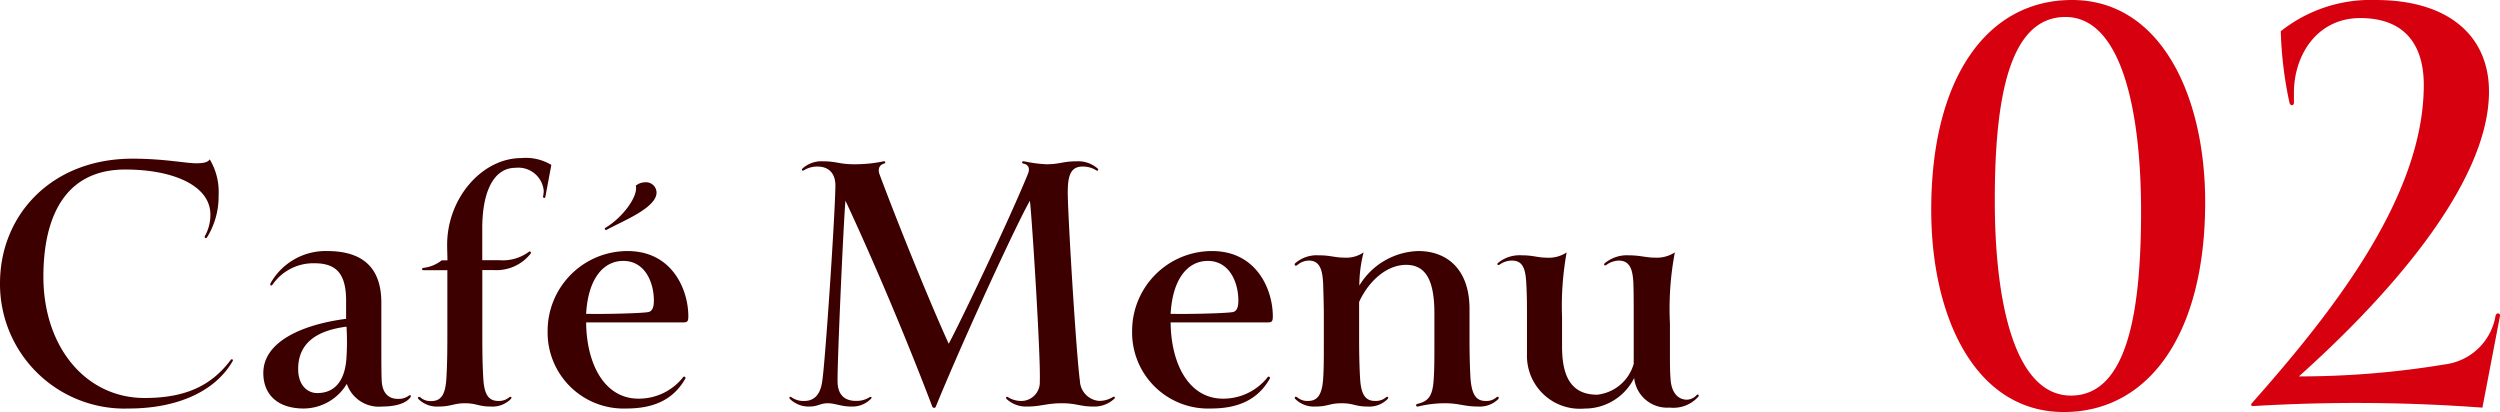 <svg xmlns="http://www.w3.org/2000/svg" width="182.516" height="30.08" viewBox="0 0 182.516 30.08">
  <g id="グループ_449" data-name="グループ 449" transform="translate(-1625.248 1482.44) rotate(-90)">
    <path id="パス_39891" data-name="パス 39891" d="M10.656.384c3.336,0,6.216-1.128,7.56-3.432.1-.144-.048-.216-.12-.12C16.728-1.344,14.88-.384,11.808-.384c-4.32,0-7.392-3.744-7.392-8.856,0-4.2,1.464-7.824,5.976-7.824,3.5,0,6.216,1.176,6.216,3.288a3.182,3.182,0,0,1-.408,1.584c-.048.12.1.192.168.072a5.658,5.658,0,0,0,.84-3.048,4.634,4.634,0,0,0-.648-2.64c-.144.24-.528.288-.984.288-.792,0-2.352-.336-4.656-.336-5.9,0-9.672,4.1-9.672,9.1A9.093,9.093,0,0,0,10.656.384Zm9.816-2.592c0,1.56,1.032,2.592,2.952,2.592a3.7,3.7,0,0,0,3.144-1.8A2.467,2.467,0,0,0,29.136.24c1.3,0,1.9-.384,2.088-.7.072-.1-.048-.168-.12-.1a1.271,1.271,0,0,1-.816.24c-.72,0-1.152-.48-1.176-1.392-.024-.552-.024-1.488-.024-3.192V-7.344c0-2.52-1.32-3.768-3.96-3.768A4.607,4.607,0,0,0,21-8.76c-.072.12.048.24.144.1a3.629,3.629,0,0,1,3.072-1.56c1.608,0,2.3.792,2.3,2.736v1.32C23.4-5.76,20.472-4.536,20.472-2.208Zm6.072-3.384a17.306,17.306,0,0,1,0,2.232C26.472-1.944,25.9-.744,24.408-.744c-.744,0-1.392-.6-1.392-1.752C23.016-4.344,24.288-5.3,26.544-5.592Zm12,5.28c.1-.12,0-.216-.12-.12a1.172,1.172,0,0,1-.792.264c-.768,0-1.032-.552-1.1-1.632-.072-1.2-.072-2.376-.072-3.624v-4.3h.816a3.179,3.179,0,0,0,2.712-1.2c.072-.12-.072-.216-.144-.12a3.2,3.2,0,0,1-2.136.6H36.456v-2.328c0-2.688.84-4.416,2.424-4.416a1.86,1.86,0,0,1,2.064,1.68,2.365,2.365,0,0,1-.048.408c-.024.12.144.168.168.024L41.5-17.4a3.6,3.6,0,0,0-2.184-.5c-2.88,0-5.424,2.928-5.424,6.336,0,.336.024.984.024,1.128H33.5a2.641,2.641,0,0,1-1.344.552c-.144.048-.12.168,0,.168h1.752v4.3c0,1.248,0,2.424-.072,3.624-.072,1.08-.336,1.632-1.1,1.632a1.1,1.1,0,0,1-.792-.264c-.144-.1-.24,0-.144.12A1.925,1.925,0,0,0,33.264.24c.912,0,1.128-.24,1.92-.24.864,0,.984.24,1.9.24A1.886,1.886,0,0,0,38.544-.312Zm9.312-.024c-2.472,0-3.792-2.52-3.816-5.568h7.1c.312,0,.36-.1.36-.456,0-1.9-1.152-4.752-4.44-4.752a5.832,5.832,0,0,0-5.832,5.88A5.549,5.549,0,0,0,46.968.384c2.016,0,3.432-.648,4.3-2.16a.1.1,0,1,0-.168-.1A4.115,4.115,0,0,1,47.856-.336ZM44.04-6.528c.144-2.592,1.272-3.864,2.712-3.864,1.608,0,2.232,1.608,2.232,2.88,0,.312-.024.816-.456.864C47.784-6.552,45.192-6.5,44.04-6.528Zm1.416-6.288c-.12.072-.024.216.1.144,1.128-.624,3.624-1.584,3.624-2.712a.767.767,0,0,0-.864-.744,1.078,1.078,0,0,0-.648.24C47.856-15.1,46.68-13.536,45.456-12.816ZM82.608-.336c.1-.1-.024-.192-.144-.1a1.882,1.882,0,0,1-.984.264,1.528,1.528,0,0,1-1.392-1.464c-.264-1.9-.864-11.76-.888-13.7,0-1.152.144-1.944,1.08-1.944a1.821,1.821,0,0,1,.984.264c.12.1.216-.024.12-.12a2.146,2.146,0,0,0-1.512-.528c-1.032,0-1.248.216-2.232.216a9.987,9.987,0,0,1-1.632-.216c-.168-.024-.192.144-.048.168.288.048.528.264.336.744C75-13.56,71.52-6.24,70.512-4.344c-1.128-2.448-3.432-8.04-5.04-12.336-.144-.36-.072-.7.312-.816.144-.024.12-.192-.024-.168a10.179,10.179,0,0,1-2.16.216c-1.08,0-1.272-.216-2.28-.216a2.074,2.074,0,0,0-1.488.528c-.1.1,0,.216.12.12a1.821,1.821,0,0,1,.984-.264c.816,0,1.344.5,1.3,1.512-.048,2.448-.744,12.792-.96,14.16-.144,1.1-.7,1.44-1.3,1.44a1.5,1.5,0,0,1-.936-.264c-.12-.1-.216.024-.12.12A1.953,1.953,0,0,0,60.336.24C60.96.24,61.128,0,61.68,0c.528,0,.984.24,1.7.24a1.9,1.9,0,0,0,1.464-.576c.1-.1-.024-.168-.12-.1a1.763,1.763,0,0,1-.984.264c-.72,0-1.344-.336-1.344-1.44-.024-1.344.432-11.616.576-13.176,2.016,4.32,4.392,9.912,6.336,15.024a.159.159,0,0,0,.12.1.132.132,0,0,0,.144-.1C71.712-4.992,75.6-13.368,76.44-14.784c.168,1.536.792,11.424.72,13.2A1.355,1.355,0,0,1,75.84-.168a1.821,1.821,0,0,1-.984-.264c-.12-.1-.216.024-.12.12A2.08,2.08,0,0,0,76.248.24c.984,0,1.416-.24,2.52-.24,1.08,0,1.32.24,2.3.24A2.136,2.136,0,0,0,82.608-.336Zm7.92,0c-2.472,0-3.792-2.52-3.816-5.568h7.1c.312,0,.36-.1.36-.456,0-1.9-1.152-4.752-4.44-4.752A5.832,5.832,0,0,0,83.9-5.232,5.549,5.549,0,0,0,89.64.384c2.016,0,3.432-.648,4.3-2.16a.1.1,0,1,0-.168-.1A4.115,4.115,0,0,1,90.528-.336ZM86.712-6.528c.144-2.592,1.272-3.864,2.712-3.864,1.608,0,2.232,1.608,2.232,2.88,0,.312-.024.816-.456.864C90.456-6.552,87.864-6.5,86.712-6.528ZM110.64-.312c.072-.12-.024-.216-.144-.12a1.1,1.1,0,0,1-.792.264c-.744,0-1.008-.552-1.1-1.632-.048-.84-.072-1.752-.072-2.928v-2.16c0-2.856-1.608-4.224-3.744-4.224a5.2,5.2,0,0,0-4.3,2.52,9.768,9.768,0,0,1,.312-2.424,2.219,2.219,0,0,1-1.416.384c-.7,0-.984-.168-1.848-.168a2.406,2.406,0,0,0-1.728.576c-.1.12,0,.24.144.144a1.315,1.315,0,0,1,.84-.336c.792,0,1.008.624,1.056,1.728.024.816.048,1.656.048,2.16V-4.3c0,.984,0,1.776-.048,2.5-.072,1.08-.36,1.632-1.1,1.632a1.132,1.132,0,0,1-.792-.264c-.144-.1-.24,0-.144.12A1.925,1.925,0,0,0,97.272.24C98.208.24,98.3,0,99.192,0s.984.24,1.9.24a1.886,1.886,0,0,0,1.464-.552c.1-.12,0-.216-.12-.12a1.172,1.172,0,0,1-.792.264c-.768,0-1.032-.552-1.1-1.632-.048-.816-.072-1.752-.072-2.928V-7.392c.624-1.392,1.92-2.712,3.432-2.712,1.416,0,2.064,1.1,2.064,3.528V-4.3c0,.984,0,1.776-.048,2.5-.072,1.32-.408,1.656-1.2,1.848-.144.048-.1.216.048.192A8.215,8.215,0,0,1,106.752,0c1.032,0,1.368.24,2.424.24A1.925,1.925,0,0,0,110.64-.312ZM112.368-10.8a2.489,2.489,0,0,0-1.752.552c-.12.1,0,.216.12.12a1.568,1.568,0,0,1,.888-.288c.816,0,1.008.624,1.056,1.728.048.816.048,1.632.048,2.592v2.5a3.862,3.862,0,0,0,4.2,3.984,4.018,4.018,0,0,0,3.624-2.232,2.421,2.421,0,0,0,2.592,2.16,2.436,2.436,0,0,0,2.088-.792c.1-.12-.024-.216-.12-.12a1,1,0,0,1-.7.336c-.648,0-1.128-.5-1.2-1.464-.048-.624-.048-1.2-.048-1.656V-5.832a21.968,21.968,0,0,1,.36-5.184,2.4,2.4,0,0,1-1.464.384c-.672,0-1.056-.168-1.9-.168a2.525,2.525,0,0,0-1.752.576c-.12.12,0,.216.12.12a1.653,1.653,0,0,1,.888-.312c.816,0,1.032.624,1.08,1.656.024.72.024,1.7.024,2.664V-2.88a3.124,3.124,0,0,1-2.664,2.256c-1.824,0-2.568-1.224-2.568-3.5v-2.16a21.851,21.851,0,0,1,.336-4.728,2.36,2.36,0,0,1-1.464.384C113.5-10.632,113.184-10.8,112.368-10.8Z" transform="translate(1453 1624) rotate(90)" fill="#3c0000"/>
    <path id="パス_39892" data-name="パス 39892" d="M-21.76-14.12c0,7.88,3.24,14.76,9.68,14.76,6.2,0,10.32-5.68,10.32-15.32,0-7.84-3.28-14.76-9.72-14.76C-17.68-29.44-21.76-23.76-21.76-14.12ZM-6.44-14c0,7.44-1.04,13.44-5.12,13.44s-5.56-6.72-5.56-14.24c0-7.44,1.04-13.4,5.16-13.4C-7.92-28.2-6.44-21.52-6.44-14Zm26.2,7.64c.04-.24-.24-.28-.32-.04a4.287,4.287,0,0,1-3.68,3.56,64.846,64.846,0,0,1-10.68.88c6-5.36,13.88-13.84,13.88-20.8,0-4-2.88-6.68-8.28-6.68a10.567,10.567,0,0,0-6.92,2.28,28.022,28.022,0,0,0,.64,5.24c.08.24.32.2.32-.04v-.72c0-2.72,1.68-5.44,4.84-5.44,3.36,0,4.64,2.08,4.64,4.88,0,8.12-6.6,16.52-12.52,23.2-.16.16-.08.28.16.24A124.716,124.716,0,0,1,18.48.32Z" transform="translate(1453 1788) rotate(90)" fill="#d7000f"/>
  </g>
</svg>
